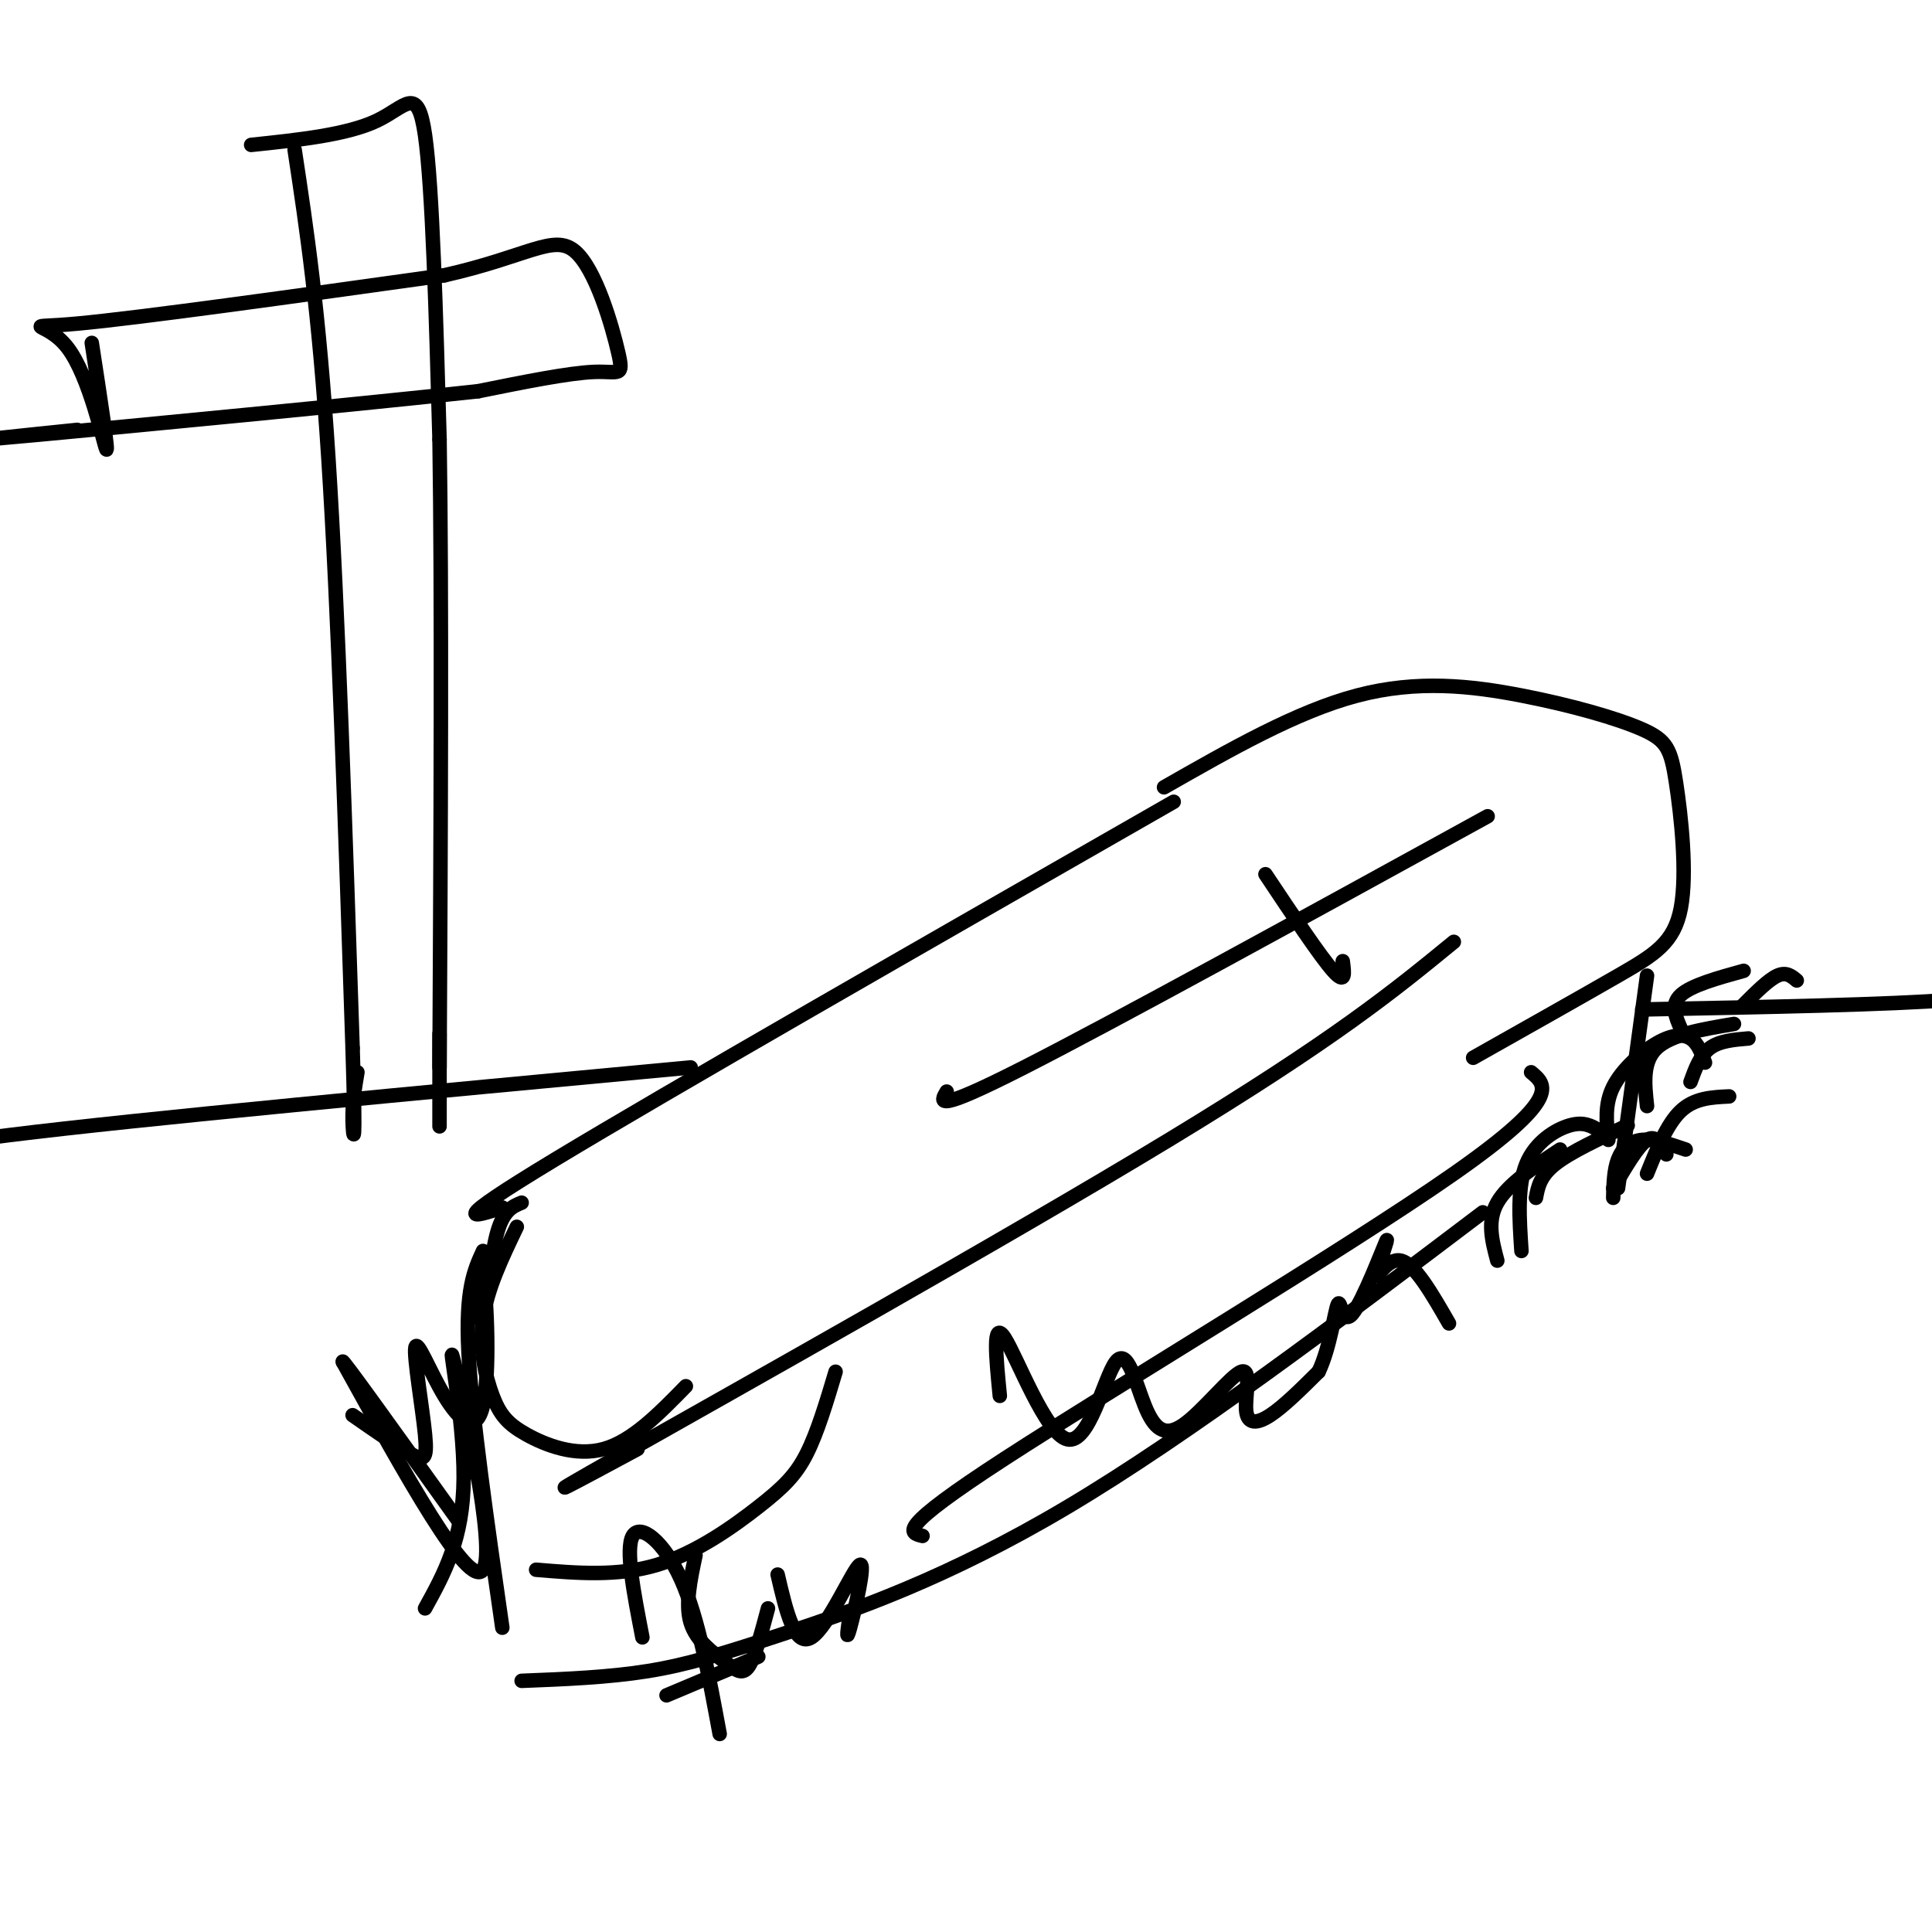 <svg viewBox='0 0 400 400' version='1.1' xmlns='http://www.w3.org/2000/svg' xmlns:xlink='http://www.w3.org/1999/xlink'><g fill='none' stroke='#000000' stroke-width='3' stroke-linecap='round' stroke-linejoin='round'><path d='M107,254c-3.073,6.416 -6.147,12.833 -7,19c-0.853,6.167 0.514,12.086 2,16c1.486,3.914 3.093,5.823 7,8c3.907,2.177 10.116,4.622 16,3c5.884,-1.622 11.442,-7.311 17,-13'/><path d='M104,250c-6.083,2.000 -12.167,4.000 11,-10c23.167,-14.000 75.583,-44.000 128,-74'/><path d='M241,163c13.763,-7.857 27.527,-15.714 40,-19c12.473,-3.286 23.656,-2.002 34,0c10.344,2.002 19.849,4.722 25,7c5.151,2.278 5.948,4.116 7,11c1.052,6.884 2.360,18.815 1,26c-1.360,7.185 -5.389,9.624 -13,14c-7.611,4.376 -18.806,10.688 -30,17'/><path d='M132,300c-12.511,6.733 -25.022,13.467 -3,1c22.022,-12.467 78.578,-44.133 113,-65c34.422,-20.867 46.711,-30.933 59,-41'/><path d='M341,202c0.000,0.000 -6.000,44.000 -6,44'/><path d='M317,222c3.200,2.667 6.400,5.333 -16,21c-22.400,15.667 -70.400,44.333 -93,59c-22.600,14.667 -19.800,15.333 -17,16'/><path d='M100,259c-1.833,4.000 -3.667,8.000 -3,21c0.667,13.000 3.833,35.000 7,57'/><path d='M111,325c8.452,0.708 16.905,1.417 25,-1c8.095,-2.417 15.833,-7.958 21,-12c5.167,-4.042 7.762,-6.583 10,-11c2.238,-4.417 4.119,-10.708 6,-17'/><path d='M108,348c8.923,-0.351 17.845,-0.702 26,-2c8.155,-1.298 15.542,-3.542 29,-8c13.458,-4.458 32.988,-11.131 58,-26c25.012,-14.869 55.506,-37.935 86,-61'/><path d='M196,226c-1.333,2.250 -2.667,4.500 16,-5c18.667,-9.500 57.333,-30.750 96,-52'/><path d='M262,181c5.667,8.500 11.333,17.000 14,20c2.667,3.000 2.333,0.500 2,-2'/><path d='M310,261c-1.083,-4.083 -2.167,-8.167 0,-12c2.167,-3.833 7.583,-7.417 13,-11'/><path d='M315,259c-0.444,-6.689 -0.889,-13.378 1,-18c1.889,-4.622 6.111,-7.178 9,-8c2.889,-0.822 4.444,0.089 6,1'/><path d='M318,248c0.417,-2.250 0.833,-4.500 4,-7c3.167,-2.500 9.083,-5.250 15,-8'/><path d='M334,246c2.583,-4.417 5.167,-8.833 7,-10c1.833,-1.167 2.917,0.917 4,3'/><path d='M334,248c0.067,-2.889 0.133,-5.778 1,-8c0.867,-2.222 2.533,-3.778 5,-4c2.467,-0.222 5.733,0.889 9,2'/><path d='M341,243c2.083,-5.167 4.167,-10.333 7,-13c2.833,-2.667 6.417,-2.833 10,-3'/><path d='M333,236c-0.405,-3.690 -0.810,-7.381 1,-11c1.810,-3.619 5.833,-7.167 9,-9c3.167,-1.833 5.476,-1.952 7,-1c1.524,0.952 2.262,2.976 3,5'/><path d='M341,229c-0.500,-4.583 -1.000,-9.167 2,-12c3.000,-2.833 9.500,-3.917 16,-5'/><path d='M350,224c1.000,-2.750 2.000,-5.500 4,-7c2.000,-1.500 5.000,-1.750 8,-2'/><path d='M340,209c25.750,-0.500 51.500,-1.000 64,-2c12.500,-1.000 11.750,-2.500 11,-4'/><path d='M348,213c-1.083,-2.500 -2.167,-5.000 0,-7c2.167,-2.000 7.583,-3.500 13,-5'/><path d='M361,208c2.583,-2.583 5.167,-5.167 7,-6c1.833,-0.833 2.917,0.083 4,1'/><path d='M143,221c-57.083,5.333 -114.167,10.667 -141,14c-26.833,3.333 -23.417,4.667 -20,6'/><path d='M61,31c2.500,16.500 5.000,33.000 7,64c2.000,31.000 3.500,76.500 5,122'/><path d='M73,217c0.733,22.756 0.067,18.644 0,15c-0.067,-3.644 0.467,-6.822 1,-10'/><path d='M52,30c9.933,-1.044 19.867,-2.089 26,-5c6.133,-2.911 8.467,-7.689 10,3c1.533,10.689 2.267,36.844 3,63'/><path d='M91,91c0.500,32.167 0.250,81.083 0,130'/><path d='M91,221c0.000,21.333 0.000,9.667 0,3c0.000,-6.667 0.000,-8.333 0,-10'/><path d='M19,71c1.780,11.583 3.560,23.167 3,22c-0.560,-1.167 -3.458,-15.083 -8,-21c-4.542,-5.917 -10.726,-3.833 2,-5c12.726,-1.167 44.363,-5.583 76,-10'/><path d='M92,57c17.324,-3.901 22.633,-8.654 27,-5c4.367,3.654 7.791,15.715 9,21c1.209,5.285 0.203,3.796 -5,4c-5.203,0.204 -14.601,2.102 -24,4'/><path d='M99,81c-24.311,2.667 -73.089,7.333 -91,9c-17.911,1.667 -4.956,0.333 8,-1'/><path d='M149,359c-2.222,-12.044 -4.444,-24.089 -8,-32c-3.556,-7.911 -8.444,-11.689 -10,-9c-1.556,2.689 0.222,11.844 2,21'/><path d='M144,322c-1.089,5.113 -2.179,10.226 -1,14c1.179,3.774 4.625,6.208 7,8c2.375,1.792 3.679,2.940 5,1c1.321,-1.940 2.661,-6.970 4,-12'/><path d='M161,326c1.768,7.595 3.536,15.190 7,13c3.464,-2.190 8.625,-14.167 10,-15c1.375,-0.833 -1.036,9.476 -2,13c-0.964,3.524 -0.482,0.262 0,-3'/><path d='M157,343c0.000,0.000 -19.000,8.000 -19,8'/><path d='M88,333c3.958,-7.161 7.917,-14.321 8,-27c0.083,-12.679 -3.708,-30.875 -2,-24c1.708,6.875 8.917,38.821 6,43c-2.917,4.179 -15.958,-19.411 -29,-43'/><path d='M71,282c-0.833,-1.667 11.583,15.667 24,33'/><path d='M73,293c4.640,3.227 9.279,6.455 12,8c2.721,1.545 3.523,1.409 3,-4c-0.523,-5.409 -2.370,-16.089 -2,-18c0.370,-1.911 2.956,4.949 6,10c3.044,5.051 6.546,8.293 8,2c1.454,-6.293 0.859,-22.123 0,-27c-0.859,-4.877 -1.983,1.198 -2,5c-0.017,3.802 1.072,5.331 2,2c0.928,-3.331 1.694,-11.523 3,-16c1.306,-4.477 3.153,-5.238 5,-6'/><path d='M207,289c-0.784,-7.992 -1.569,-15.985 1,-12c2.569,3.985 8.491,19.947 13,21c4.509,1.053 7.604,-12.804 10,-16c2.396,-3.196 4.093,4.267 6,9c1.907,4.733 4.025,6.735 8,4c3.975,-2.735 9.808,-10.207 12,-11c2.192,-0.793 0.744,5.094 1,8c0.256,2.906 2.216,2.830 5,1c2.784,-1.830 6.392,-5.415 10,-9'/><path d='M273,284c2.397,-4.965 3.389,-12.879 4,-14c0.611,-1.121 0.840,4.550 3,2c2.160,-2.550 6.249,-13.323 7,-15c0.751,-1.677 -1.836,5.741 -2,7c-0.164,1.259 2.096,-3.640 5,-3c2.904,0.640 6.452,6.820 10,13'/></g>
</svg>